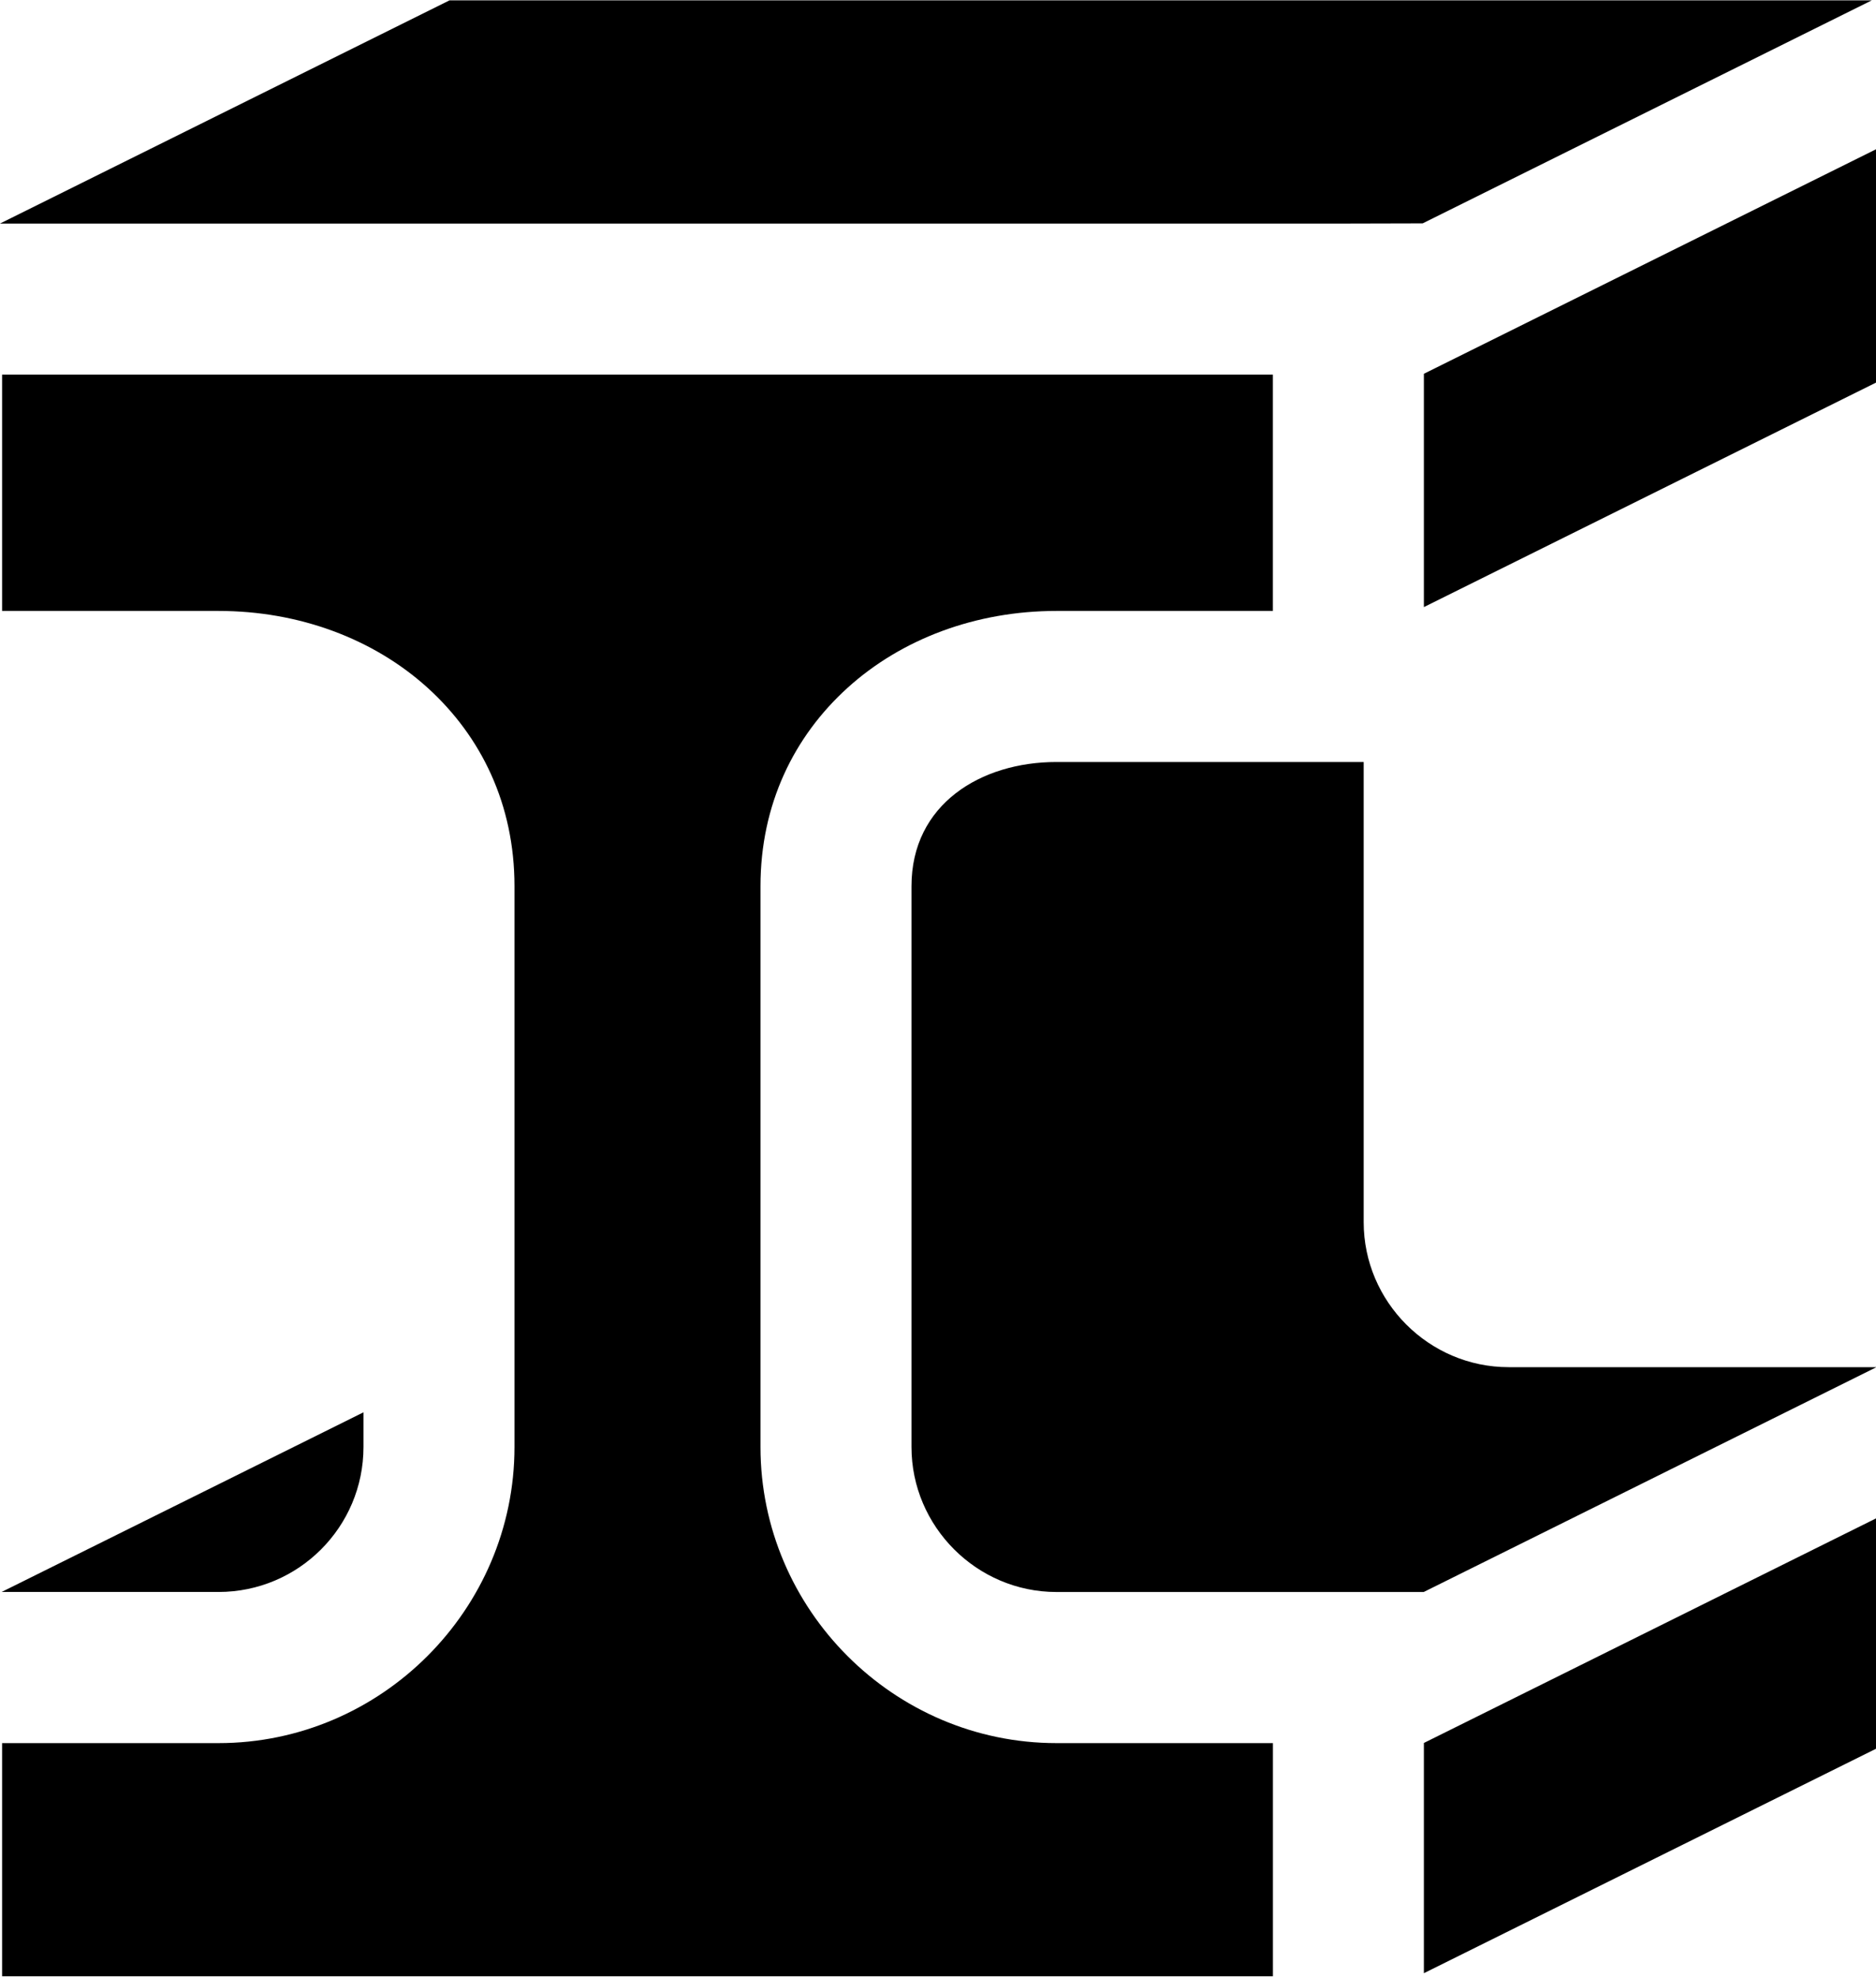 <?xml version="1.0" encoding="utf-8"?>
<!-- Generator: Adobe Illustrator 15.1.0, SVG Export Plug-In . SVG Version: 6.00 Build 0)  -->
<!DOCTYPE svg PUBLIC "-//W3C//DTD SVG 1.1//EN" "http://www.w3.org/Graphics/SVG/1.1/DTD/svg11.dtd">
<svg version="1.1" id="Layer_1" xmlns="http://www.w3.org/2000/svg" xmlns:xlink="http://www.w3.org/1999/xlink" x="0px" y="0px"
	 width="13.29px" height="14px" viewBox="1.358 -0.104 51.199 53.915" enable-background="new 1.358 -0.104 51.199 53.915"
	 xml:space="preserve">
<path d="M52.557,3.96v6.366l-12.339,6.125v-6.366L52.557,3.96L52.557,3.96z M38.575,20.678v12.556c0,2.172,1.782,3.956,3.954,3.956
	h7.968h2.061v0.006l-12.345,6.129h-2.055H30.19c-2.172,0-3.956-1.784-3.956-3.956V24.066c0-2.237,1.894-3.388,3.956-3.388h7.968
	H38.575L38.575,20.678z M40.218,47.444v6.282l12.339-6.124v-6.285L40.218,47.444L40.218,47.444z M11.278,38.422v0.946
	c0,2.184-1.774,3.956-3.956,3.956h-5.92L11.278,38.422L11.278,38.422z M51.254-0.104H13.626L1.358,5.986h36.8l2.027-0.005
	c4.114-2.042,8.142-4.041,12.257-6.085H51.254L51.254-0.104z M36.097,10.108H1.415v6.448h5.907c2.197,0,4.227,0.759,5.705,2.096
	c1.466,1.328,2.372,3.186,2.372,5.414v15.303c0,4.436-3.642,8.079-8.077,8.079H1.415v6.363h34.683v-6.363H30.19
	c-4.436,0-8.077-3.642-8.077-8.079V24.066c0-2.225,0.909-4.083,2.376-5.412c1.477-1.337,3.506-2.098,5.701-2.098h5.907V10.108z"/>
</svg>
